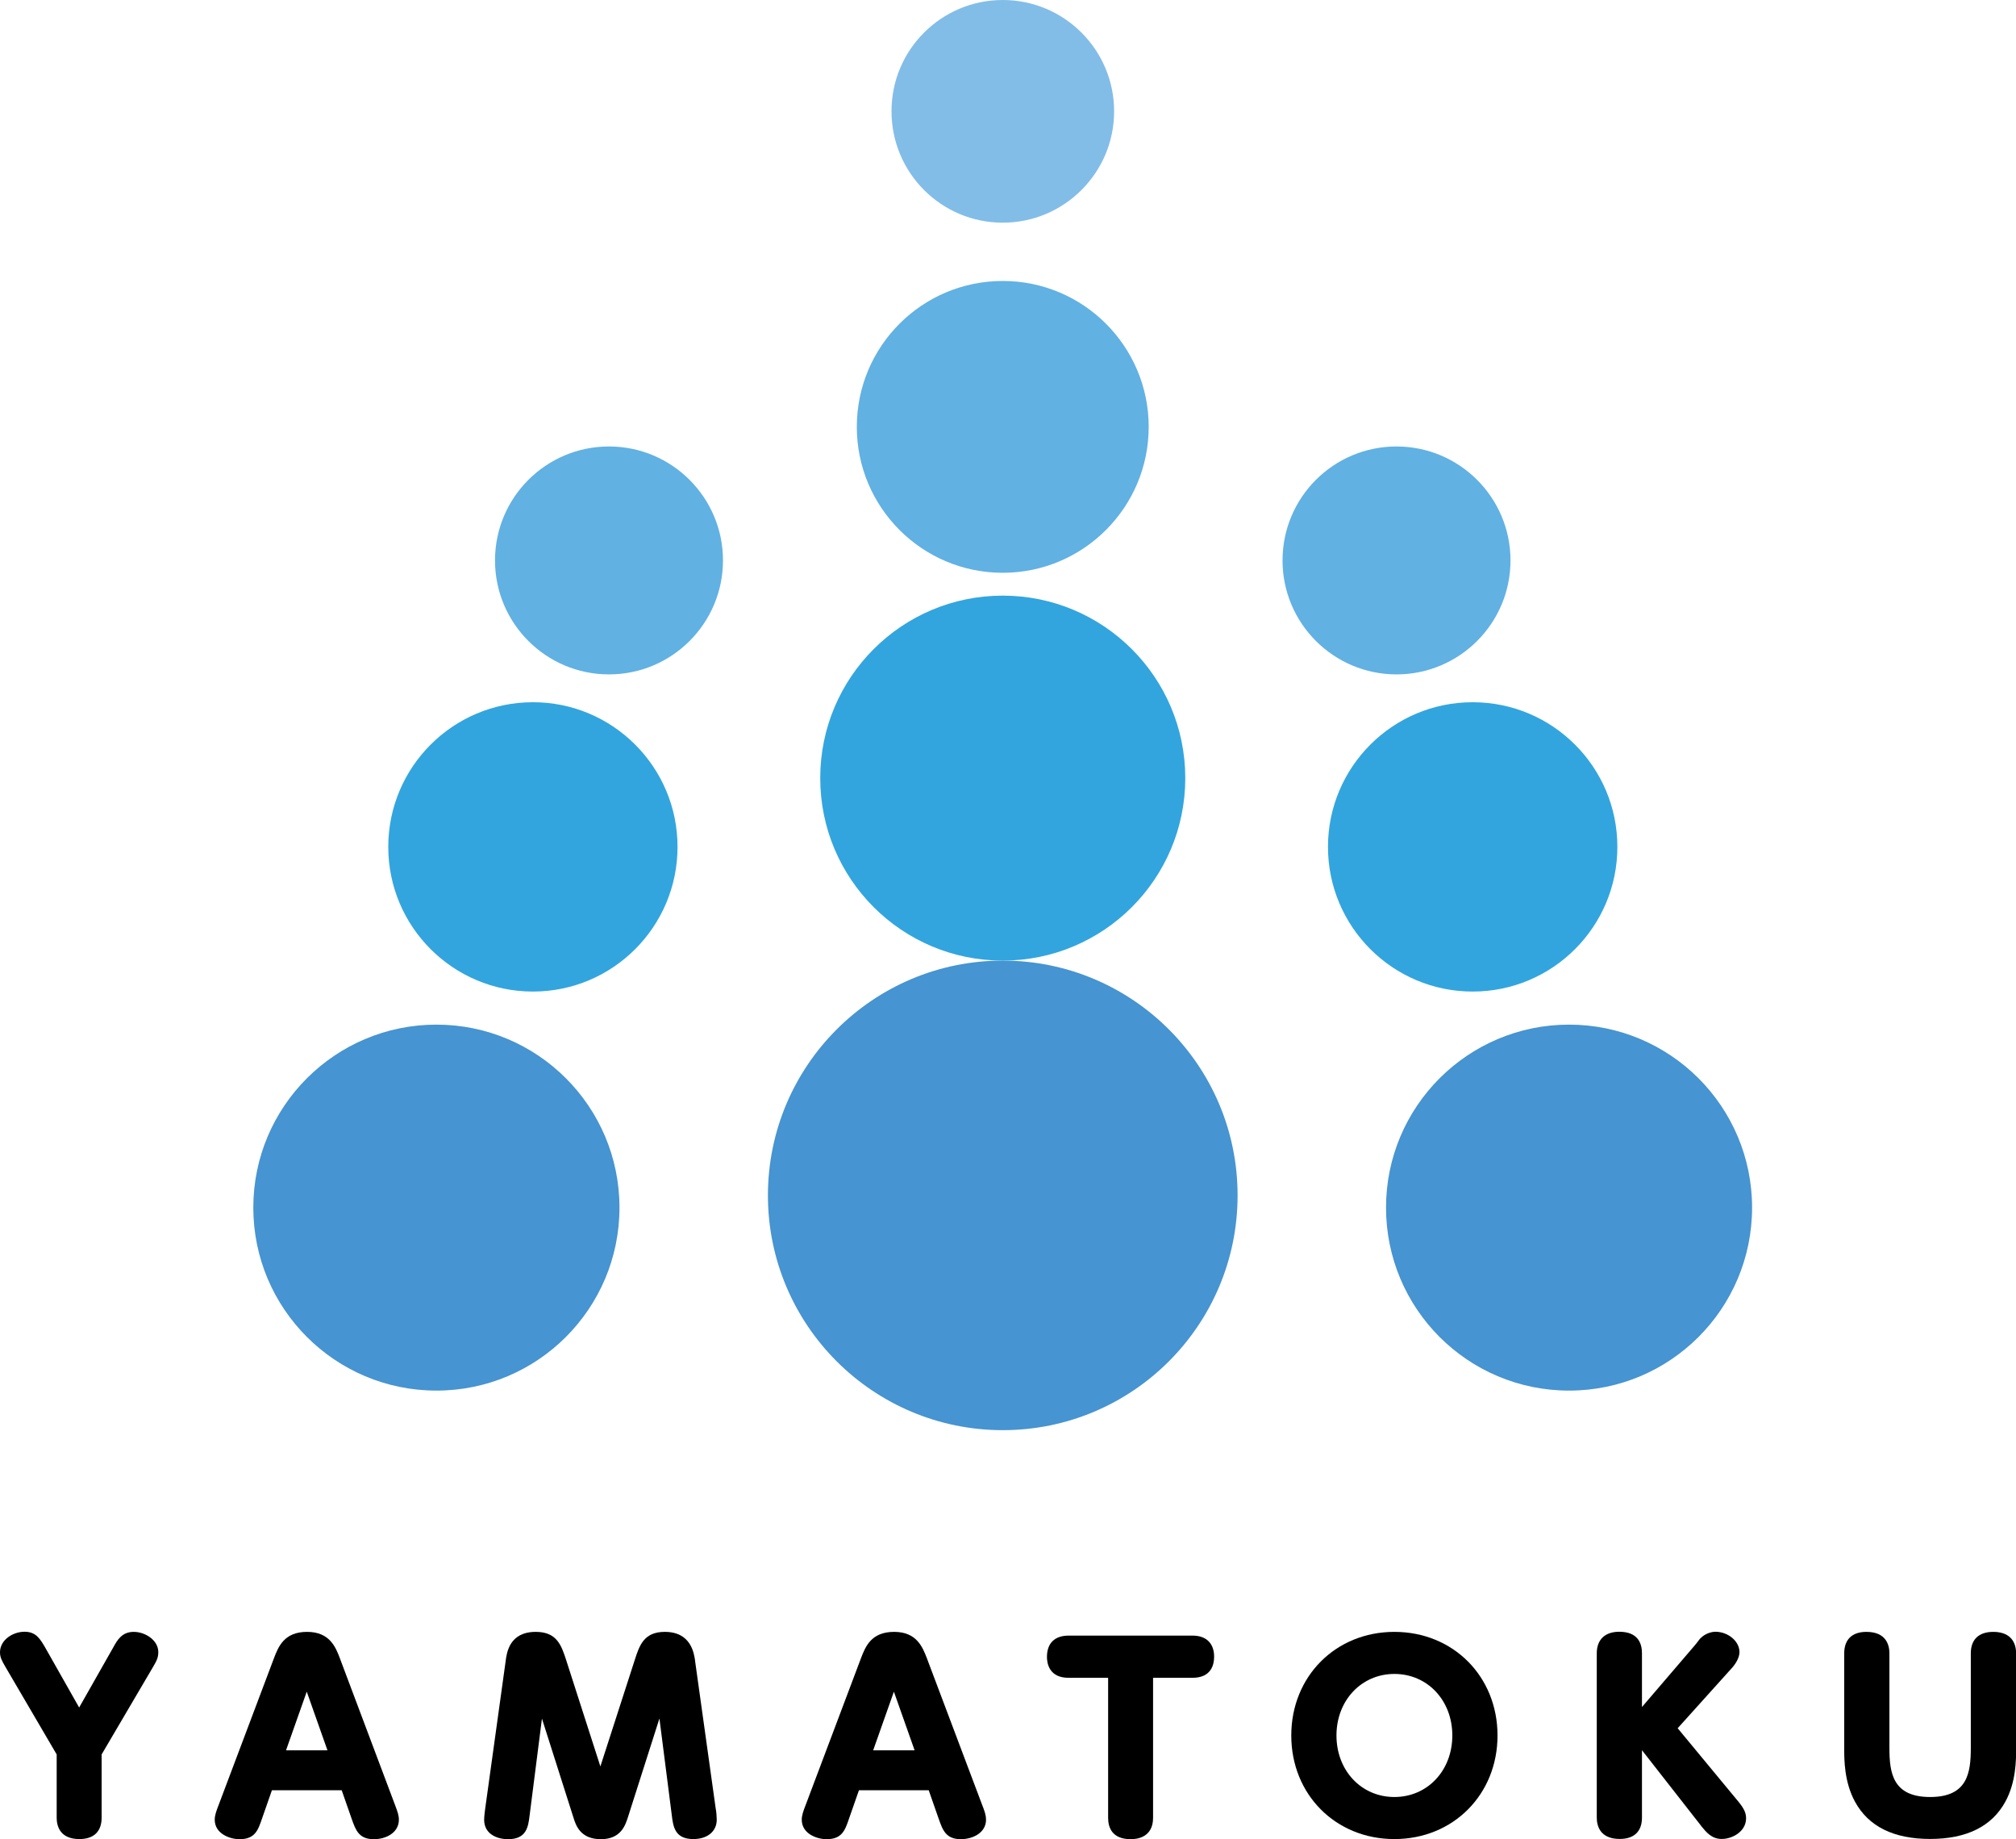 <?xml version="1.0" encoding="utf-8"?>
<!-- Generator: Adobe Illustrator 25.2.0, SVG Export Plug-In . SVG Version: 6.00 Build 0)  -->
<svg version="1.1" id="レイヤー_1" xmlns="http://www.w3.org/2000/svg" xmlns:xlink="http://www.w3.org/1999/xlink" x="0px"
	 y="0px" viewBox="0 0 161.48 147.34" style="enable-background:new 0 0 161.48 147.34;" xml:space="preserve">
<style type="text/css">
	.st0{fill:#4694D1;}
	.st1{fill:#32A5DE;}
	.st2{fill:#61B1E3;}
	.st3{fill:#82BDE8;}
</style>
<g>
	<path class="st0" d="M99.13,95.77c0,10.39-8.42,18.81-18.81,18.81c-10.38,0-18.81-8.42-18.81-18.81c0-10.39,8.43-18.81,18.81-18.81
		C90.71,76.96,99.13,85.38,99.13,95.77z"/>
	<path class="st0" d="M49.62,96.75c0,8.1-6.57,14.66-14.66,14.66c-8.1,0-14.67-6.56-14.67-14.66c0-8.1,6.57-14.66,14.67-14.66
		C43.05,82.09,49.62,88.65,49.62,96.75z"/>
	<path class="st1" d="M54.27,67.85c0,6.4-5.19,11.59-11.58,11.59c-6.4,0-11.59-5.19-11.59-11.59c0-6.4,5.19-11.59,11.59-11.59
		C49.08,56.26,54.27,61.45,54.27,67.85z"/>
	<path class="st2" d="M57.91,44.9c0,5.04-4.09,9.13-9.13,9.13c-5.04,0-9.13-4.09-9.13-9.13c0-5.04,4.08-9.13,9.13-9.13
		C53.82,35.77,57.91,39.86,57.91,44.9z"/>
	<path class="st0" d="M111.02,96.75c0,8.1,6.56,14.66,14.66,14.66c8.1,0,14.66-6.56,14.66-14.66c0-8.1-6.57-14.66-14.66-14.66
		C117.59,82.09,111.02,88.65,111.02,96.75z"/>
	<path class="st1" d="M106.37,67.85c0,6.4,5.19,11.59,11.59,11.59c6.4,0,11.59-5.19,11.59-11.59c0-6.4-5.19-11.59-11.59-11.59
		C111.56,56.26,106.37,61.45,106.37,67.85z"/>
	<path class="st2" d="M102.73,44.9c0,5.04,4.09,9.13,9.13,9.13c5.04,0,9.13-4.09,9.13-9.13c0-5.04-4.09-9.13-9.13-9.13
		C106.81,35.77,102.73,39.86,102.73,44.9z"/>
	<path class="st1" d="M94.94,62.34c0,8.08-6.55,14.62-14.62,14.62c-8.07,0-14.62-6.54-14.62-14.62c0-8.08,6.55-14.62,14.62-14.62
		C88.39,47.72,94.94,54.27,94.94,62.34z"/>
	<path class="st2" d="M92.01,34.2c0,6.45-5.24,11.69-11.69,11.69c-6.46,0-11.69-5.24-11.69-11.69c0-6.46,5.23-11.69,11.69-11.69
		C86.78,22.51,92.01,27.75,92.01,34.2z"/>
	<path class="st3" d="M89.24,8.92c0,4.92-4,8.92-8.92,8.92c-4.92,0-8.91-3.99-8.91-8.92C71.4,3.99,75.4,0,80.32,0
		C85.24,0,89.24,3.99,89.24,8.92z"/>
</g>
<g>
	<path d="M10.71,130.74c-0.94,0-1.31,0.65-1.63,1.23l-2.74,4.83l-2.74-4.84c-0.39-0.66-0.72-1.23-1.63-1.23
		c-0.95,0-1.97,0.66-1.97,1.65c0,0.42,0.17,0.7,0.42,1.14l4.12,7.04v5.07c0,0.63,0.24,1.71,1.82,1.71c1.15,0,1.78-0.6,1.78-1.71
		v-5.07l4.06-6.91c0.33-0.56,0.48-0.82,0.48-1.29C12.68,131.41,11.64,130.74,10.71,130.74z"/>
	<path d="M27.24,132.9l-0.01-0.03c-0.34-0.9-0.82-2.13-2.63-2.13c-1.84,0-2.3,1.18-2.66,2.12l-4.45,11.81
		c-0.16,0.42-0.29,0.76-0.29,1.12c0,1.13,1.22,1.56,1.99,1.56c1.23,0,1.48-0.72,1.79-1.63l0.8-2.29h5.59l0.8,2.29
		c0.32,0.91,0.58,1.63,1.77,1.63c1,0,2.01-0.53,2.01-1.56c0-0.35-0.1-0.63-0.33-1.24L27.24,132.9z M26.23,140.23h-3.32l1.66-4.7
		L26.23,140.23z"/>
	<path d="M57.41,145.79c0-0.21-0.03-0.66-0.08-0.88l-1.65-11.81c0,0,0-0.03,0-0.03c-0.09-0.64-0.34-2.33-2.43-2.33
		c-1.67,0-2.03,1.08-2.4,2.23l-2.76,8.55l-2.74-8.52c-0.38-1.16-0.73-2.26-2.43-2.26c-2.12,0-2.33,1.66-2.42,2.36l-1.64,11.83
		c0,0-0.08,0.58-0.08,0.86c0,1.15,1.03,1.56,1.92,1.56c1.48,0,1.61-1,1.72-1.89l0.99-7.77l2.52,7.92c0.19,0.61,0.54,1.74,2.2,1.74
		c1.61,0,1.96-1.13,2.16-1.74l2.53-7.93l0.99,7.75c0.11,0.9,0.24,1.91,1.72,1.91C56.66,147.34,57.41,146.73,57.41,145.79z"/>
	<path d="M78.98,145.79c0-0.35-0.09-0.63-0.33-1.24l-4.39-11.65l-0.01-0.03c-0.35-0.9-0.82-2.13-2.63-2.13
		c-1.84,0-2.3,1.18-2.66,2.12l-4.45,11.81c-0.16,0.42-0.29,0.76-0.29,1.12c0,1.13,1.22,1.56,1.99,1.56c1.23,0,1.48-0.72,1.79-1.63
		l0.8-2.29h5.59l0.8,2.29c0.32,0.91,0.58,1.63,1.78,1.63C77.97,147.34,78.98,146.81,78.98,145.79z M73.26,140.23h-3.32l1.66-4.7
		L73.26,140.23z"/>
	<path d="M97.25,132.73c0-1.07-0.63-1.69-1.72-1.69h-9.94c-1.11,0-1.73,0.61-1.73,1.71c0,0.5,0.17,1.67,1.73,1.67h3.17v11.22
		c0,0.78,0.32,1.71,1.82,1.71c0.54,0,1.78-0.17,1.78-1.71v-11.22h3.17C97.03,134.41,97.25,133.36,97.25,132.73z"/>
	<path d="M119.95,139.04c0-4.73-3.55-8.3-8.26-8.3c-4.71,0-8.26,3.57-8.26,8.3c0,4.73,3.55,8.3,8.26,8.3
		C116.4,147.34,119.95,143.77,119.95,139.04z M111.69,143.97c-2.65,0-4.64-2.12-4.64-4.93c0-2.81,2-4.93,4.64-4.93
		c2.65,0,4.64,2.12,4.64,4.93C116.33,141.85,114.34,143.97,111.69,143.97z"/>
	<path d="M139.86,145.67c0-0.41-0.16-0.77-0.6-1.31l-4.88-5.9l4.41-4.9c0.16-0.19,0.54-0.7,0.54-1.2c0-0.87-0.91-1.63-1.93-1.63
		c-0.26,0-0.8,0.11-1.21,0.54c-0.01,0.01-0.03,0.03-0.04,0.04c-0.3,0.4-0.36,0.47-0.37,0.47c-0.01,0.01-0.02,0.02-0.02,0.03
		l-4.24,4.95v-4.31c0-0.79-0.32-1.72-1.82-1.72c-1.14,0-1.8,0.63-1.8,1.72v13.17c0,0.63,0.24,1.71,1.84,1.71
		c1.15,0,1.78-0.6,1.78-1.71v-5.4l4.7,6.01l0.05,0.07c0.39,0.48,0.83,1.03,1.63,1.03C138.72,147.34,139.86,146.76,139.86,145.67z"/>
	<path d="M159.66,130.74c-1.16,0-1.8,0.61-1.8,1.72v7.56c0,2-0.25,3.95-3.26,3.95c-3.01,0-3.26-1.95-3.26-3.95v-7.56
		c0-0.64-0.24-1.72-1.84-1.72c-1.15,0-1.78,0.61-1.78,1.72v7.65c0,0.86,0,2.65,0.86,4.23c1.08,1.99,3.1,2.99,6.02,2.99
		c2.93,0,4.95-1.01,6.03-2.99c0.86-1.58,0.86-3.37,0.86-4.23v-7.65C161.48,131.35,160.83,130.74,159.66,130.74z"/>
</g>
</svg>
